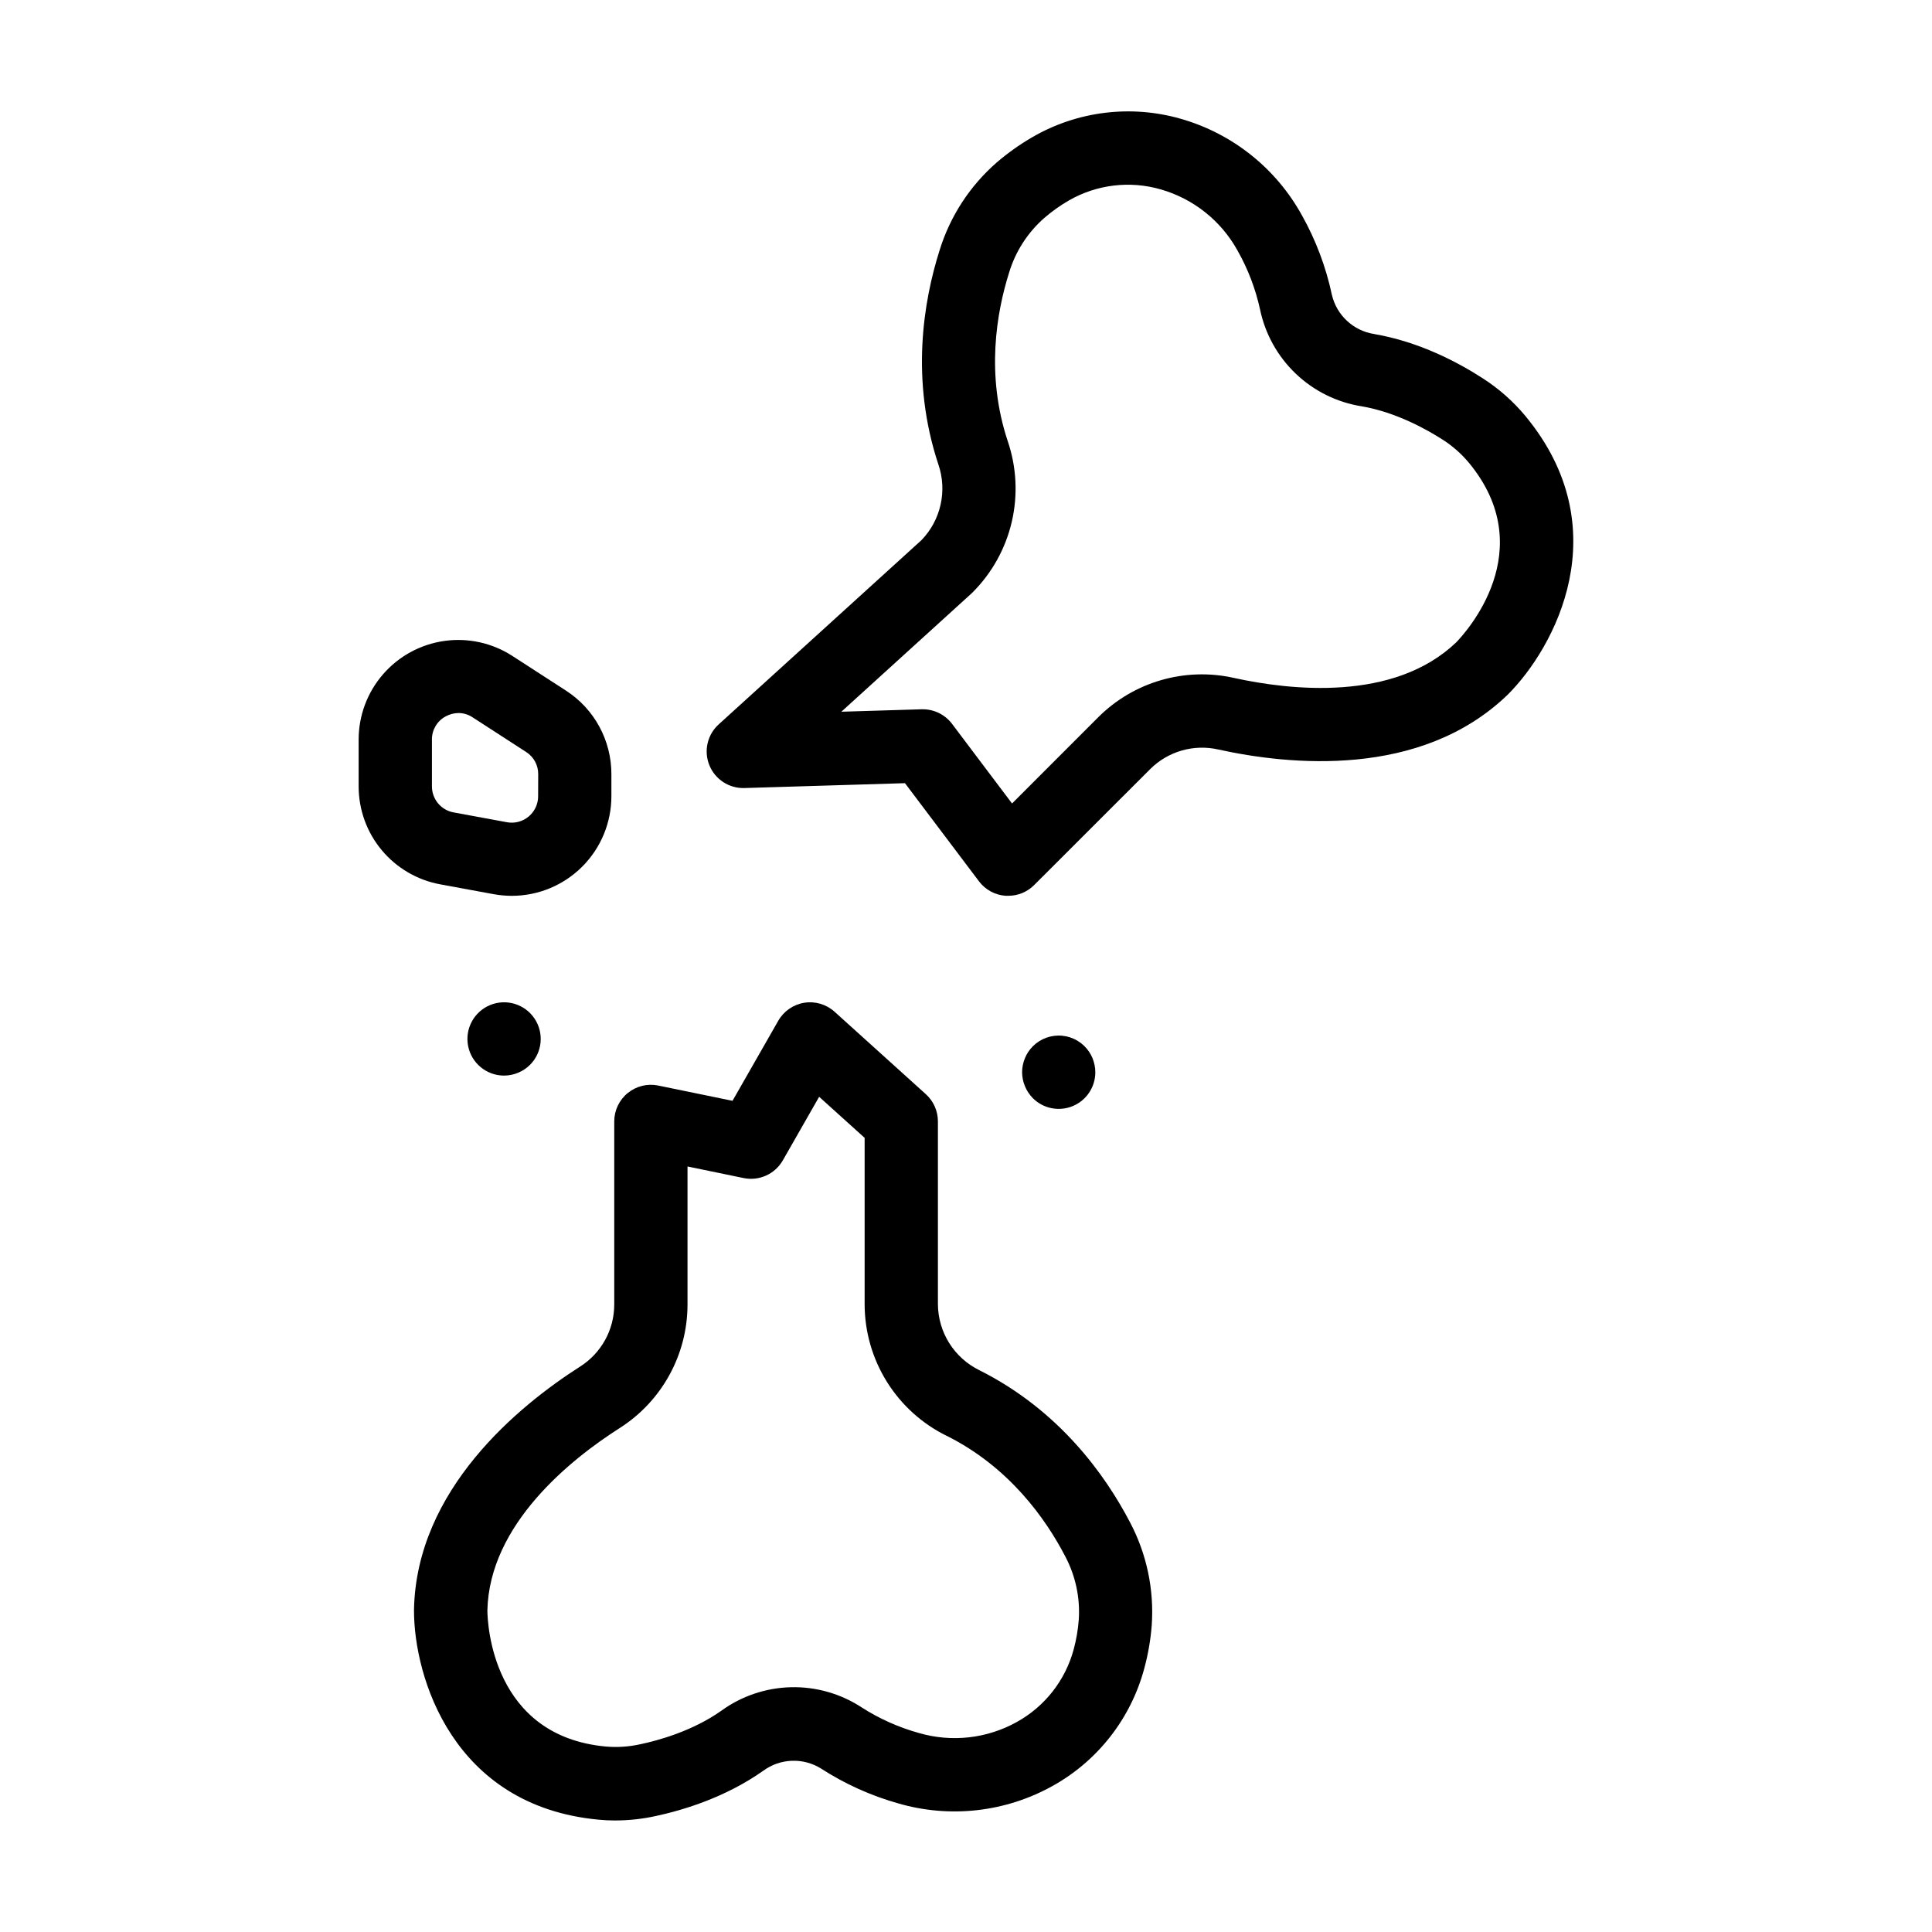 <?xml version="1.0" encoding="UTF-8"?>
<!-- Uploaded to: ICON Repo, www.iconrepo.com, Generator: ICON Repo Mixer Tools -->
<svg fill="#000000" width="800px" height="800px" version="1.1" viewBox="144 144 512 512" xmlns="http://www.w3.org/2000/svg">
 <g>
  <path d="m389.37 433.98-24.195-21.855v0.004c-2.18-1.973-5.137-2.852-8.039-2.387-2.902 0.465-5.434 2.223-6.891 4.777l-12.121 21.207-19.68-4.043v-0.004c-2.859-0.586-5.824 0.145-8.086 1.988-2.262 1.84-3.574 4.602-3.574 7.516v48.562c-0.016 6.684-3.453 12.895-9.113 16.453-16.148 10.332-43.344 32.473-43.957 64.414v0.188c0 17.574 10.215 51.789 48.887 55.43 1.477 0.148 2.953 0.215 4.449 0.215v-0.004c3.57-0.004 7.133-0.391 10.625-1.148 7.578-1.625 18.695-5.027 28.594-12.023l0.004-0.004c4.504-3.309 10.574-3.539 15.32-0.578 6.301 4.066 13.172 7.172 20.387 9.211 13.719 4.012 28.469 2.356 40.957-4.598 12.008-6.664 20.789-17.93 24.324-31.203 1.012-3.742 1.672-7.574 1.965-11.441 0.652-9.418-1.336-18.828-5.734-27.18-6.535-12.535-18.754-29.719-39.922-40.344-3.293-1.609-6.07-4.106-8.02-7.211-1.945-3.109-2.981-6.699-2.992-10.363v-48.375c0.004-2.742-1.152-5.359-3.188-7.203zm5.519 90.527c16.52 8.266 26.195 21.914 31.391 31.91v0.004c2.734 5.144 3.984 10.945 3.609 16.758-0.195 2.66-0.645 5.297-1.336 7.871-2.199 8.215-7.644 15.18-15.086 19.297-7.922 4.41-17.285 5.453-25.988 2.902-5.344-1.488-10.441-3.766-15.113-6.762-5.566-3.648-12.113-5.519-18.77-5.356-6.652 0.16-13.102 2.344-18.484 6.262-7.598 5.363-16.727 7.871-21.461 8.855-3.012 0.668-6.109 0.867-9.18 0.594-29.941-2.824-31.273-32.383-31.312-36.043 0.512-22.887 22.141-40.098 35.012-48.316 11.211-7.113 18.008-19.461 18.027-32.738v-36.617l14.879 3.07c4.109 0.84 8.293-1.051 10.379-4.691l9.625-16.848 12.055 10.883v44.094c0.008 7.266 2.051 14.383 5.894 20.547 3.848 6.168 9.34 11.133 15.859 14.336z"/>
  <path d="m543.48 328.17 0.137-0.129c12.43-12.438 29.391-43.848 4.625-73.801h0.004c-3.242-3.891-7.059-7.262-11.316-9.996-6.516-4.211-16.777-9.664-28.734-11.719v-0.004c-5.523-0.844-9.977-4.973-11.238-10.418-1.562-7.332-4.215-14.387-7.871-20.93-6.863-12.535-18.465-21.793-32.207-25.703-13.203-3.777-27.375-2.023-39.262 4.859-3.352 1.941-6.519 4.188-9.457 6.711-7.125 6.203-12.375 14.27-15.16 23.293-4.293 13.531-7.766 34.293-0.316 56.758 1.172 3.434 1.375 7.125 0.578 10.664-0.793 3.543-2.547 6.793-5.074 9.398l-53.715 48.805-0.004 0.004c-3.016 2.727-4.008 7.047-2.484 10.82 1.523 3.769 5.238 6.188 9.305 6.055l42.539-1.289 19.602 25.996c1.688 2.246 4.262 3.648 7.062 3.848h0.68c2.586 0.012 5.066-1.012 6.891-2.844l30.719-30.699c4.742-4.746 11.59-6.715 18.125-5.215 18.695 4.113 53.531 7.715 76.574-14.465zm-108.43 5.902-22.848 22.859-15.902-21.105v-0.004c-1.84-2.426-4.707-3.856-7.754-3.856h-0.285l-21.293 0.648 34.441-31.301 0.336-0.316h-0.004c5.141-5.141 8.738-11.617 10.387-18.699 1.648-7.082 1.281-14.484-1.059-21.367-5.836-17.535-3.019-34.016 0.375-44.762 1.699-5.582 4.93-10.574 9.316-14.418 2.016-1.742 4.191-3.289 6.496-4.625 7.371-4.234 16.145-5.301 24.312-2.949 8.727 2.488 16.09 8.367 20.449 16.324 2.727 4.836 4.715 10.055 5.902 15.477 1.355 6.516 4.66 12.469 9.48 17.059 4.816 4.59 10.918 7.606 17.492 8.645 9.172 1.574 17.398 6.238 21.473 8.855 2.59 1.664 4.91 3.711 6.887 6.07 19.18 23.164-0.797 45.008-3.356 47.637-16.543 15.812-44.004 12.684-58.914 9.406h0.004c-12.973-2.906-26.531 1.027-35.938 10.422z"/>
  <path d="m293.96 327-14.18-9.172c-5.336-3.453-11.742-4.863-18.035-3.973-6.297 0.895-12.059 4.027-16.227 8.824-4.172 4.797-6.469 10.941-6.473 17.297v12.43c0 6.176 2.164 12.156 6.121 16.898 3.957 4.742 9.449 7.949 15.523 9.059l14.168 2.609h0.004c1.582 0.285 3.184 0.43 4.793 0.434 6.996-0.008 13.703-2.793 18.648-7.746 4.945-4.949 7.723-11.66 7.723-18.656v-5.856c0.008-8.953-4.535-17.301-12.066-22.148zm-7.352 28.016h0.004c0 2.074-0.922 4.047-2.516 5.375-1.594 1.332-3.699 1.887-5.742 1.512l-14.148-2.609c-3.324-0.605-5.742-3.508-5.738-6.887v-12.43c-0.02-2.566 1.391-4.934 3.66-6.137 1.043-0.566 2.211-0.867 3.394-0.879 1.332 0.008 2.637 0.406 3.742 1.152l14.168 9.172c2.019 1.281 3.227 3.516 3.199 5.902z"/>
  <path d="m284.45 426.2c3.277-3.273 3.785-8.406 1.215-12.258-2.57-3.856-7.504-5.356-11.785-3.59-4.281 1.77-6.719 6.312-5.824 10.859 0.898 4.543 4.875 7.82 9.508 7.832 2.582-0.008 5.055-1.031 6.887-2.844z"/>
  <path d="m416.52 433.56c0.355 0.523 0.754 1.012 1.191 1.465 2.777 2.777 6.957 3.606 10.586 2.098 3.625-1.508 5.984-5.055 5.973-8.984 0.004-0.633-0.062-1.27-0.195-1.891-0.125-0.617-0.305-1.223-0.539-1.809-0.246-0.59-0.547-1.152-0.898-1.684-1.609-2.418-4.223-3.988-7.113-4.273-2.891-0.285-5.758 0.742-7.812 2.797-0.449 0.457-0.852 0.949-1.211 1.477-0.352 0.531-0.648 1.094-0.887 1.684-0.246 0.582-0.43 1.188-0.551 1.809-0.262 1.25-0.262 2.539 0 3.789 0.121 0.621 0.305 1.23 0.551 1.812 0.246 0.598 0.551 1.172 0.906 1.711z"/>
 </g>
</svg>